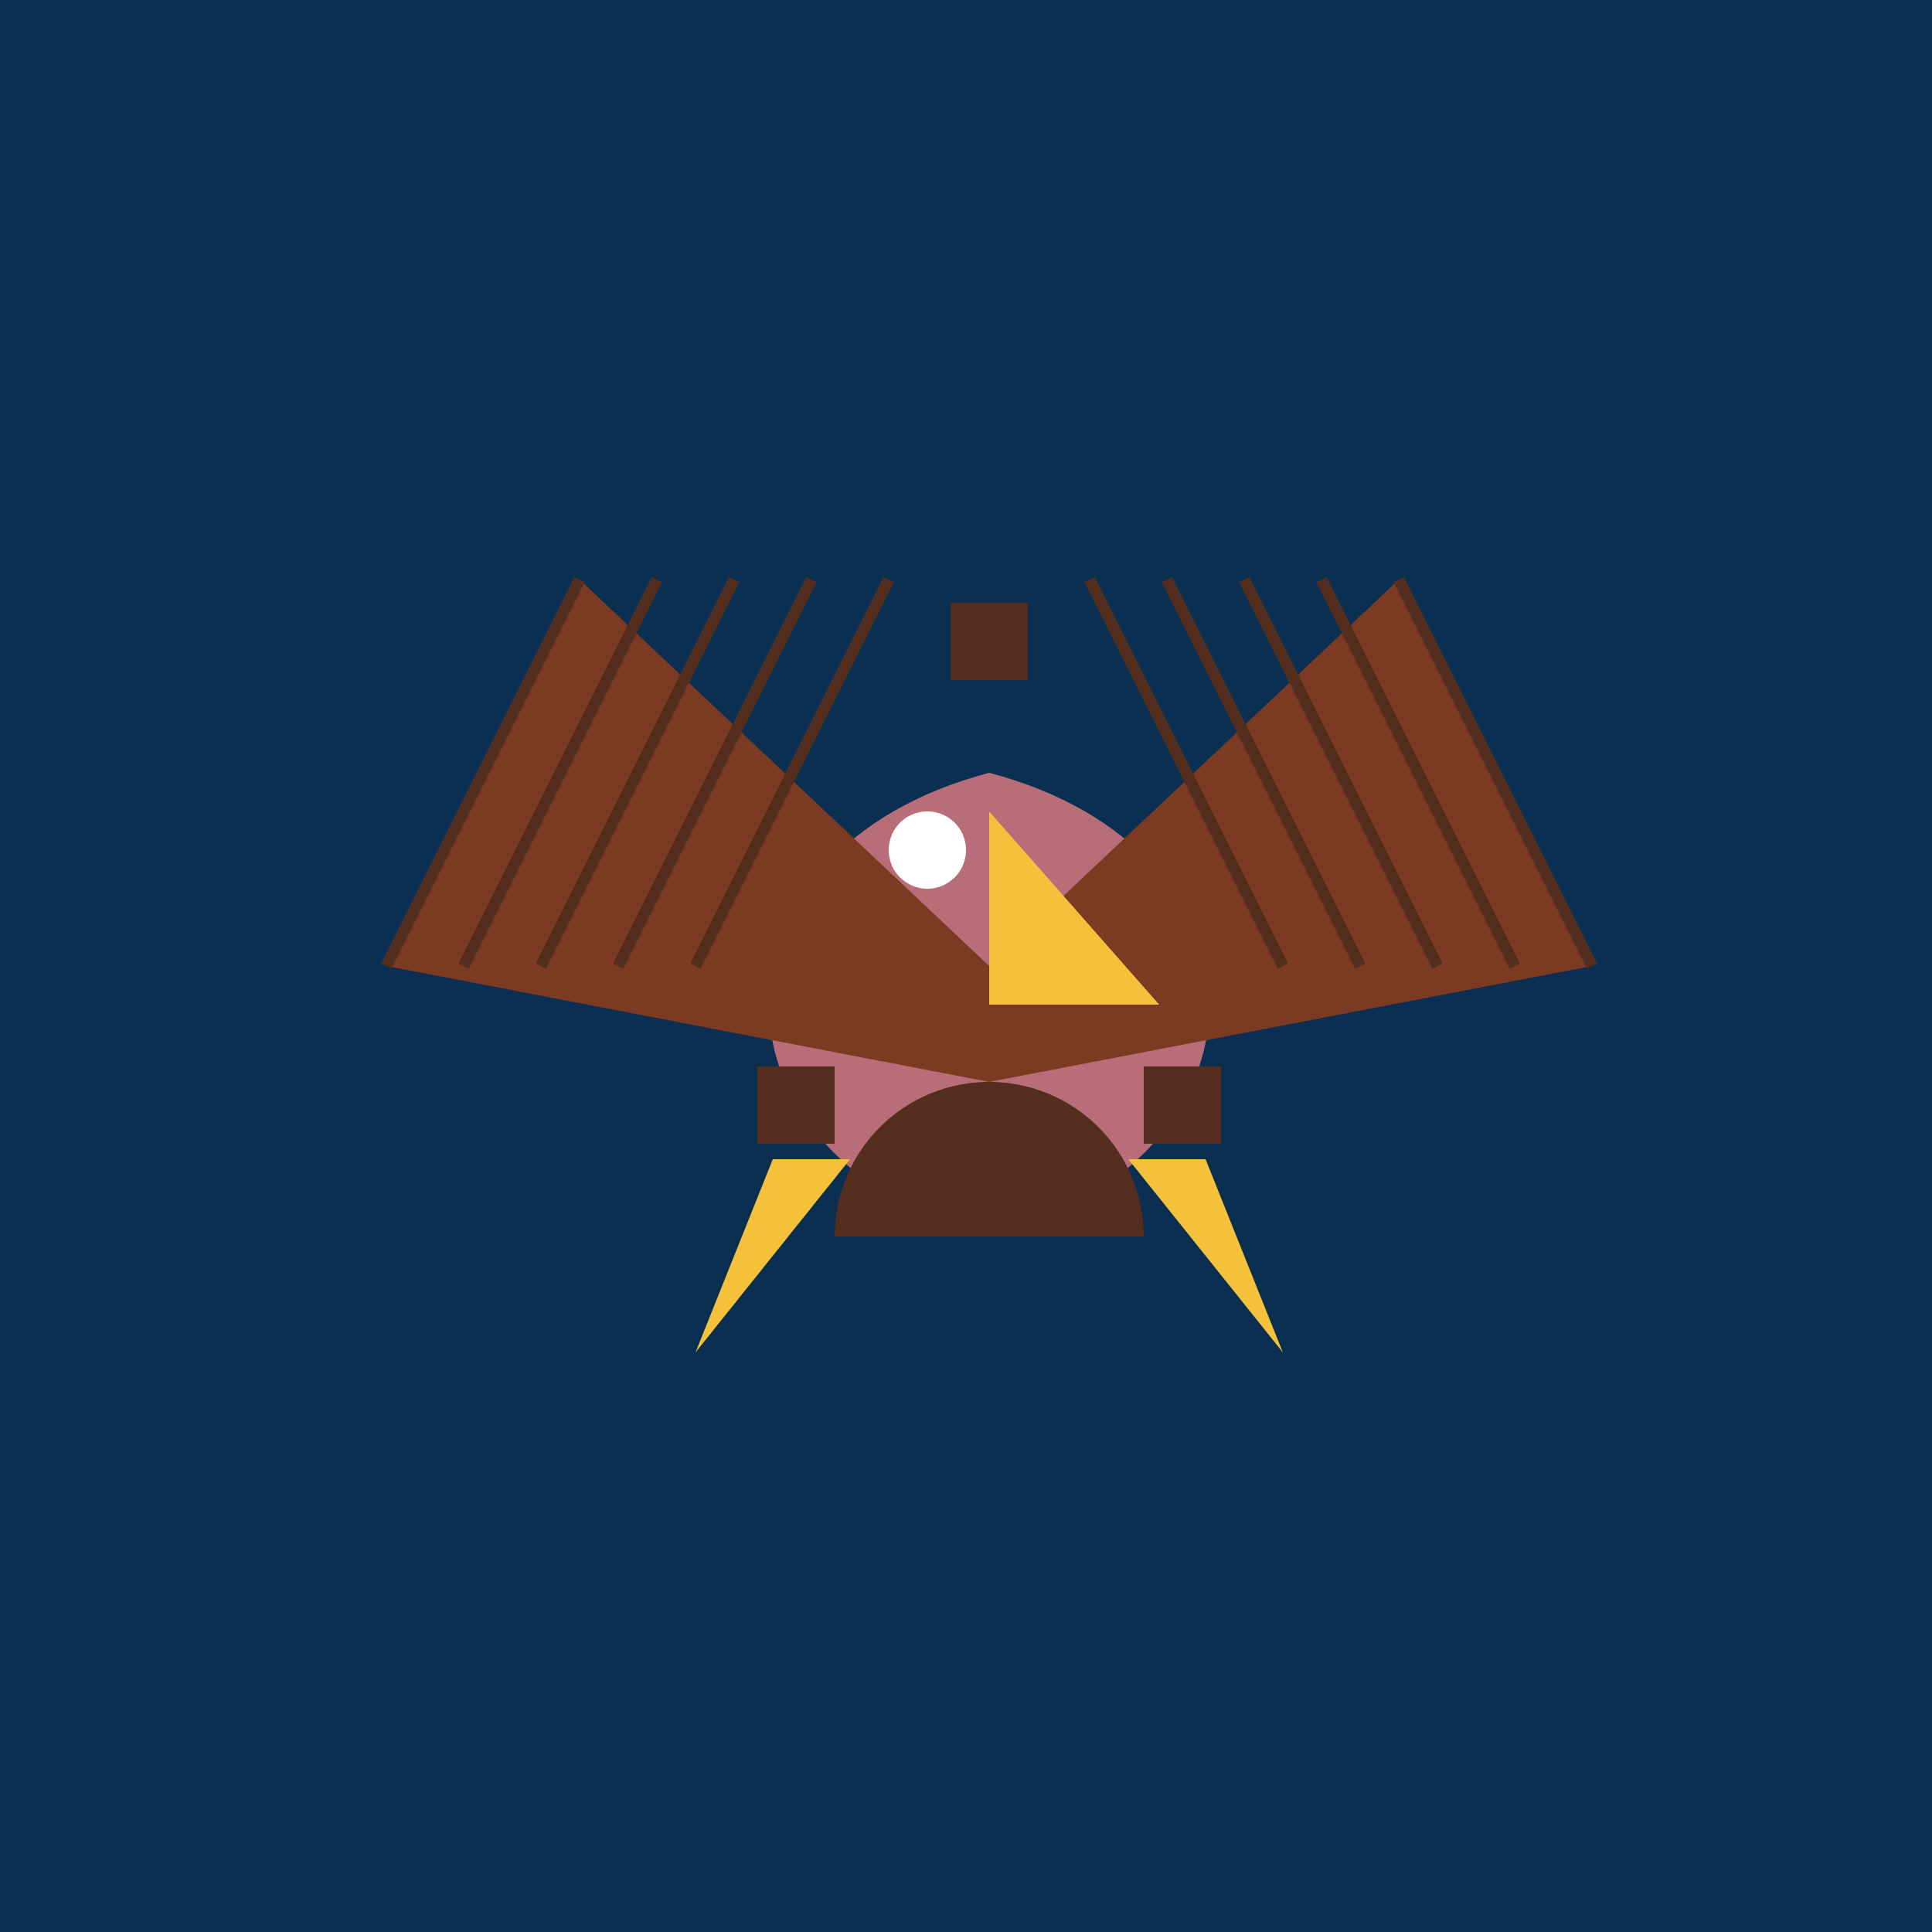 <!--

Generated by DrawGPT.
Free, open source, AI generated images in SVG, PNG, and HTML Canvas format.
https://drawgpt.ai

Created: 2024-01-21T05:21:58.361Z
Link: https://drawgpt.ai/prompt/156001/

-->
<svg xmlns="http://www.w3.org/2000/svg" xmlns:xlink="http://www.w3.org/1999/xlink" width="500" height="500"><defs/><g><rect fill="#0A2F51" stroke="none" x="0" y="0" width="512" height="512"/><path fill="#B76E79" stroke="none" paint-order="stroke fill markers" d=" M 256 200 C 180 220 180 300 256 320 C 332 300 332 220 256 200 Z"/><path fill="#7C3A22" stroke="none" paint-order="stroke fill markers" d=" M 256 250 L 150 150 L 100 250 L 256 280 Z M 256 250 L 362 150 L 412 250 L 256 280 Z"/><path fill="none" stroke="#532D1E" paint-order="fill stroke markers" d=" M 150 150 L 100 250 M 362 150 L 412 250 M 150 150 L 100 250 M 362 150 L 412 250 M 170 150 L 120 250 M 342 150 L 392 250 M 190 150 L 140 250 M 322 150 L 372 250 M 210 150 L 160 250 M 302 150 L 352 250 M 230 150 L 180 250 M 282 150 L 332 250" stroke-miterlimit="10" stroke-width="3" stroke-dasharray=""/><path fill="#F3C13A" stroke="none" paint-order="stroke fill markers" d=" M 256 210 L 300 260 L 256 260 Z M 200 300 L 180 350 L 220 300 Z M 312 300 L 332 350 L 292 300 Z"/><path fill="#FFFFFF" stroke="none" paint-order="stroke fill markers" d=" M 250 220 A 10 10 0 1 1 250 219.99"/><path fill="#532D1E" stroke="none" paint-order="stroke fill markers" d=" M 296 320 A 40 40 0 1 0 216 320"/><rect fill="#532D1E" stroke="none" x="246" y="156" width="20" height="20"/><rect fill="#532D1E" stroke="none" x="196" y="276" width="20" height="20"/><rect fill="#532D1E" stroke="none" x="296" y="276" width="20" height="20"/></g></svg>